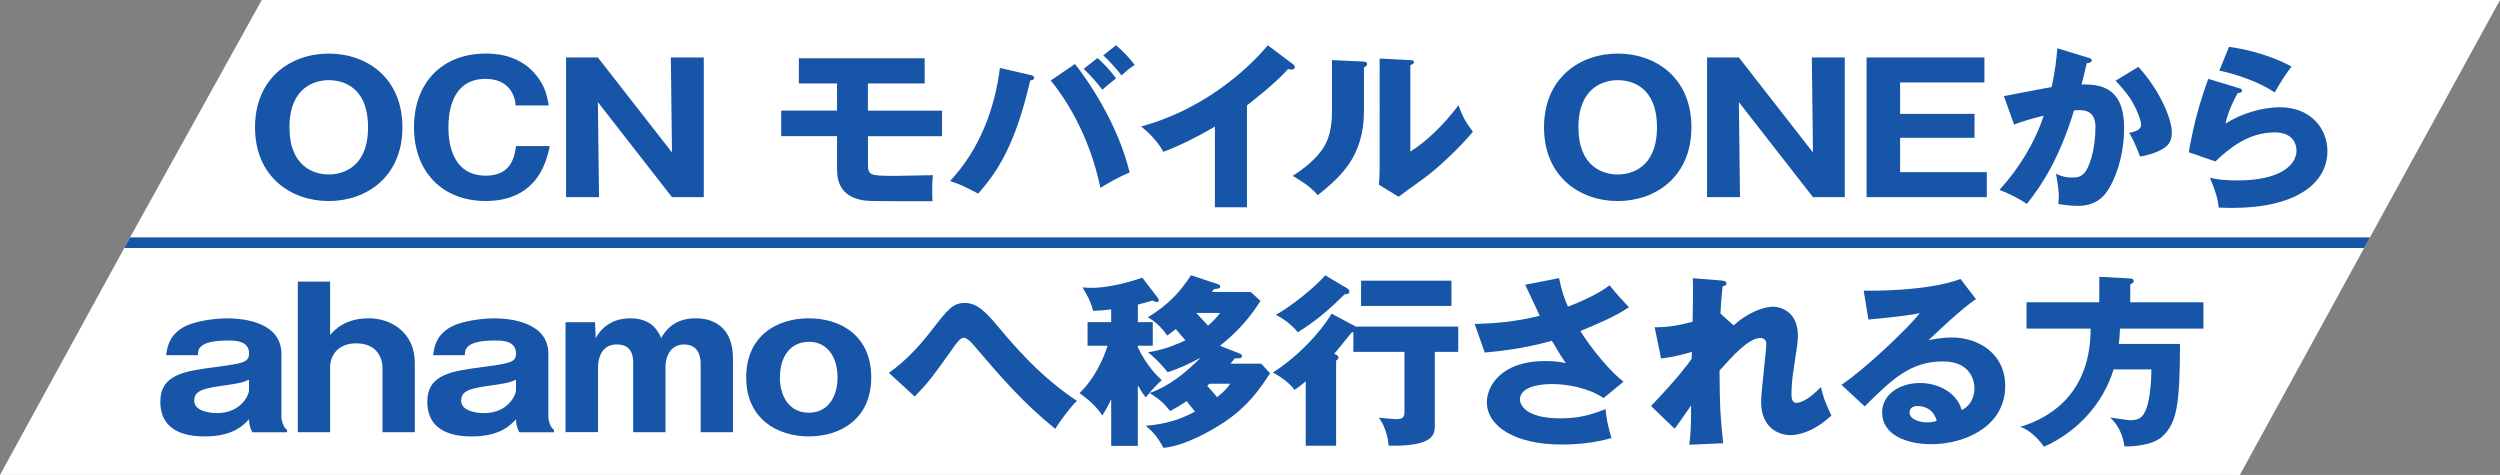 <?xml version="1.0" encoding="UTF-8"?><svg id="_レイヤー_2" xmlns="http://www.w3.org/2000/svg" viewBox="0 0 645.23 122.57"><rect x="0" y="0" width="645.23" height="122.57" fill="#808080" stroke="none"/><defs><style>.cls-1{fill:#1755a9;}.cls-1,.cls-2{stroke-width:0px;}.cls-2{fill:#fff;}</style></defs><g id="data"><polygon class="cls-2" points="611.66 61.28 33.57 61.28 67.56 0 645.23 0 611.66 61.28"/><polygon class="cls-2" points="578.09 122.57 0 122.57 33.57 61.28 611.66 61.28 578.09 122.57"/><polygon class="cls-1" points="610.18 64 32.08 64 33.57 61.28 611.66 61.28 610.18 64"/><path class="cls-1" d="M84.84,51.89c-9.75,0-19.02-6.27-19.02-19.03s9.27-19.03,19.02-19.03,19.02,6.18,19.02,19.03-9.37,19.03-19.02,19.03ZM74.71,32.86c0,10.16,6.34,12.17,10.14,12.17,3.36,0,10.14-1.6,10.14-12.17s-6.63-12.17-10.14-12.17-10.14,1.74-10.14,12.17Z"/><path class="cls-1" d="M141.87,37.7c-2.11,11.3-9.51,14.18-16.48,14.18-11.24,0-18.54-7.55-18.54-19.03s7.21-19.03,18.59-19.03c6.97,0,10.86,2.97,13.02,5.67,2.31,2.84,2.79,5.58,3.17,7.73h-8.55c-.14-2.65-1.78-6.86-7.78-6.86-9.56,0-9.56,10.48-9.56,12.49s0,12.49,9.66,12.49c6.29,0,7.4-4.53,7.78-7.64h8.69Z"/><path class="cls-1" d="M173.43,50.88l-19.12-24.52.29,24.52h-8.5V14.83h8.21l19.12,24.52-.29-24.52h8.5v36.05h-8.21Z"/><path class="cls-1" d="M224.01,28.56h19.12v6.59h-19.12v6.72c0,3.34,0,3.52,7.25,3.52.58,0,8.41-.14,9.51-.18-.19,1.56-.24,4.89-.1,6.72-16.72,0-16.86,0-18.59-.37-6.05-1.33-6.05-6.13-6.05-8.42v-8.01h-14.41v-6.59h14.41v-7h-9.85v-6.5h32.47v6.5h-14.65v7Z"/><path class="cls-1" d="M265.95,19.36c.43.09.96.23.96.69,0,.59-.67.69-1.01.69-3.84,16.61-8.41,23.56-13.45,29.23-3.6-1.88-4.28-2.24-7.25-3.25,7.54-8.05,11.53-18.44,12.87-29.19l7.88,1.83ZM277.43,16.52c3.27,4.03,11.14,15.51,14.12,28-3.12,1.24-6.53,3.34-7.54,3.98-2.93-14.09-9.42-23.6-12.83-27.72l6.24-4.25ZM283.25,14.97c1.54,1.33,3.46,3.39,4.8,5.26-1.2.91-2.35,1.88-3.55,2.93-1.3-1.74-2.5-3.11-4.8-5.4l3.55-2.79ZM288.05,11.68c2.11,1.88,3.41,3.2,4.8,5.08-1.3.82-2.02,1.46-3.41,2.7-.91-1.33-3.41-4.03-4.71-5.17l3.31-2.61Z"/><path class="cls-1" d="M321.82,53.49h-8.26v-20.81c-4.27,2.47-8.65,4.76-13.3,6.5-1.39-2.52-3.55-4.8-5.76-6.54,18.3-4.94,29.78-17.38,32.71-20.95l6.39,4.8c.29.18.58.46.58.87s-.38.59-.77.59c-.24,0-.43,0-.96-.14-3.41,3.89-10.33,9.15-10.62,9.38v26.3Z"/><path class="cls-1" d="M351.75,15.88c.53.05,1.1.05,1.1.64,0,.55-.62.78-.82.87v11.16c0,12.03-6.15,17.11-11.91,21.82-2.11-2.33-3.51-3.16-6.48-4.99,4.75-2.97,7.01-5.86,7.78-7.04.58-.87,2.35-3.52,2.35-9.38v-13.45l7.97.37ZM364,15.52c.53.05.91.05.91.5,0,.41-.48.64-.91.82v22.28c5.91-3.71,10.57-9.47,12.44-11.99.86,2.61,1.78,4.35,3.7,6.86-2.79,3.43-8.84,9.42-13.5,12.67-1.92,1.33-3.79,2.74-5.67,4.12l-5.09-3.11c.1-1.24.19-2.38.19-3.66V15.11l7.93.41Z"/><path class="cls-1" d="M417.52,51.89c-9.75,0-19.02-6.27-19.02-19.03s9.27-19.03,19.02-19.03,19.02,6.18,19.02,19.03-9.37,19.03-19.02,19.03ZM407.38,32.86c0,10.16,6.34,12.17,10.14,12.17,3.36,0,10.13-1.6,10.13-12.17s-6.63-12.17-10.13-12.17-10.14,1.74-10.14,12.17Z"/><path class="cls-1" d="M467.91,50.88l-19.12-24.52.29,24.52h-8.5V14.83h8.21l19.12,24.52-.29-24.52h8.5v36.05h-8.21Z"/><path class="cls-1" d="M512.78,44.43v6.45h-31.03V14.83h30.41v6.45h-21.76v8.1h19.21v6.18h-19.21v8.87h22.38Z"/><path class="cls-1" d="M538.91,14.88c.53.14.96.27.96.69,0,.64-1.01.73-1.3.73-.72,3.11-1.01,4.3-1.35,5.49,4.13,0,11,.14,11,11.21,0,7.55-2.5,14-4.8,16.93-.82,1.05-2.79,3.2-7.11,3.2-1.49,0-3.65-.18-5.09-.5.05-.5.14-.91.14-1.69,0-.69-.05-2.61-.72-6.13,1.1.59,2.35,1.01,4.18,1.01,1.3,0,2.07-.18,2.83-.87,1.63-1.37,3.17-6.5,3.17-12.17,0-4.71-3.46-4.44-5.52-4.3-3.79,12.4-8.31,19.35-12.2,24.15-2.02-1.42-5.14-2.93-7.06-3.61,5.09-5.63,9.08-12.08,11.43-19.17-2.31.55-6.1,1.6-7.64,2.33l-2.64-7.37c1.97-.37,10.52-2.06,12.3-2.33,1.01-4.39,1.3-7.73,1.49-10.02l7.93,2.42ZM551.88,17.26c5.28,5.63,8.65,13.27,8.65,16.88,0,2.38-.82,3.66-3.41,4.85-.43.18-2.35,1.05-4.8,1.42-1.01-2.7-1.58-4.03-2.79-6.13,1.3-.27,3.07-.64,3.07-2.1,0-1.14-1.2-4.16-2.5-6.27-1.25-2.06-3.07-3.98-4.08-5.08l5.86-3.57Z"/><path class="cls-1" d="M577.92,22.79c.34.09.72.18.72.59,0,.55-.58.59-1.11.64-1.15,2.06-2.45,4.76-3.17,7.91,4.28-2.79,9.85-4.25,14.03-4.25,8.26,0,12.3,5.81,12.3,11.25,0,8.74-8.65,14.73-24.55,14.73-1.39,0-2.59-.05-3.51-.09-.29-2.52-.67-3.75-2.26-7.69,1.63.37,3.31.69,7.11.69,10.9,0,15.23-3.89,15.23-7.73,0-1.33-.67-4.67-5.62-4.67-6.87,0-11.87,4.21-15.32,7.5l-6.87-2.38c1.39-7.82,2.83-12.81,5.04-18.94l7.97,2.42ZM575.28,12.09c1.68.23,9.08,1.28,16.14,5.08-1.83,2.42-3.03,4.39-4.32,6.68-4.04-2.7-9.9-4.71-14.31-5.63l2.5-6.13Z"/><path class="cls-1" d="M65.15,111.55c-.67-1.09-.83-2.22-.88-3.35-1.29,1.43-4.09,4.44-11.34,4.44-3.57,0-11.55-.54-11.55-8.98,0-7.05,6.37-7.89,13.94-8.88,7.25-.99,8.96-1.18,8.96-3.55,0-3.21-3.32-3.35-5.44-3.35-7.72,0-7.77,2.42-7.77,3.8h-8.18c.26-1.92.62-4.69,3.83-6.86,3.11-2.07,9.07-2.66,11.97-2.66,4.46,0,13.94,1.13,13.94,9.18v16.33c0,.84.52,2.71,1.45,3.26v.64h-8.91ZM64.27,97.98c-1.5.74-2.28.89-5.91,1.43-5.44.79-8.24,1.18-8.24,4,0,3.21,5.59,3.21,5.91,3.21,6.22,0,8.24-4.79,8.24-5.82v-2.81Z"/><path class="cls-1" d="M85.2,72.68v13.76c1.29-1.43,3.94-4.29,10.05-4.29,5.65,0,11.81,3.65,11.81,11.49v17.91h-8.34v-16.72c0-.94-.41-6.22-6.79-6.22-4.3,0-6.73,2.71-6.73,6.22v16.72h-8.34v-38.87h8.34Z"/><path class="cls-1" d="M134.05,111.55c-.67-1.09-.83-2.22-.88-3.35-1.29,1.43-4.09,4.44-11.34,4.44-3.57,0-11.55-.54-11.55-8.98,0-7.05,6.37-7.89,13.94-8.88,7.25-.99,8.96-1.18,8.96-3.55,0-3.21-3.32-3.35-5.44-3.35-7.72,0-7.77,2.42-7.77,3.8h-8.18c.26-1.92.62-4.69,3.83-6.86,3.11-2.07,9.07-2.66,11.97-2.66,4.46,0,13.94,1.13,13.94,9.18v16.33c0,.84.52,2.71,1.45,3.26v.64h-8.91ZM133.17,97.98c-1.5.74-2.28.89-5.91,1.43-5.44.79-8.24,1.18-8.24,4,0,3.21,5.59,3.21,5.91,3.21,6.22,0,8.24-4.79,8.24-5.82v-2.81Z"/><path class="cls-1" d="M153.58,83.19l.16,4.09c2.18-3.95,5.75-5.13,8.91-5.13,5.75,0,7.3,3.55,7.98,5.08,1.04-1.68,3.11-5.08,8.96-5.08s9.58,3.55,9.58,10.26v19.14h-8.34v-17.86c0-.94-.21-4.79-4.25-4.79s-4.82,4-4.82,5.57v17.07h-8.34v-18.01c0-3.4-1.76-4.64-4.2-4.64-4.3,0-4.87,4.14-4.87,5.82v16.82h-8.39v-28.37h7.62Z"/><path class="cls-1" d="M192.59,97.39c0-10.75,7.93-15.24,16.16-15.24s16.11,4.49,16.11,15.24-7.93,15.24-16.11,15.24-16.16-4.54-16.16-15.24ZM208.75,88.22c-4.35,0-7.46,3.31-7.46,9.32,0,4.54,2.28,8.98,7.46,8.98,4.82,0,7.41-3.95,7.41-9.13s-2.59-9.18-7.41-9.18Z"/><path class="cls-1" d="M229.39,96.23c4.35-3.04,7.94-6.95,11.14-11.09,4.05-5.23,5.4-6.95,8.44-6.95s5.2,2,8.44,5.9c4.3,5.09,11.04,13.13,20.53,19.36-1.8,1.71-4.65,5.66-5.59,7.23-8.39-6.76-14.19-13.56-20.93-21.46-.4-.48-1.75-2.05-2.7-2.05-.85,0-1.75,1.28-2.45,2.24-5.7,7.99-6.29,8.85-10.19,12.94l-6.69-6.14Z"/><path class="cls-1" d="M293.68,115.07h-6.89v-12.04c-.95,2.09-1.65,3.19-2.3,4.19-1.9-2.95-4.9-5.04-5.89-5.76,4.9-4.66,6.94-11.23,7.24-12.23h-5.15v-6.09h6.09v-3.28c-1.55.19-2.75.29-4.65.38-.5-2.14-1.65-4.33-2.75-6.09.8.1,1.4.14,2.3.14,1.95,0,6.29-.29,13.14-2.62l4.05,5.28c.15.19.2.43.2.57,0,.19-.1.43-.45.43-.3,0-.75-.19-1.1-.38-.5.14-2.6.71-3.85,1.05v4.52h3.85v6.09h-3.85v.38c2.3,4.9,5.1,7.52,6.19,8.52-1.7,1.38-3.8,4-4.15,4.47-.5-.62-.95-1.28-2.05-3.14v15.61ZM325.35,77.63c-2.75,4.28-5.65,7.76-10.49,11.61l5.2,2.05c.25.1.5.43.5.62,0,.52-.55.62-1.85.57-.25.33-.85,1-1.15,1.38h7.94l2.3,2.47c-2.8,4.28-5.64,8.42-11.74,12.56-1.7,1.14-9.44,6.09-15.79,6.71-1.45-2.9-3.15-4.52-4.55-5.71,5.25-.43,8.99-1.67,12.69-3.66-.3-.38-1.8-2.28-2.15-2.71-2.2,1.47-3.35,2.09-4.25,2.57-1.8-2.24-2.6-2.9-5.3-4.66,5.2-1.81,9.39-5.33,13.19-9.13-2.7,1.47-5.5,2.81-8.54,3.76-.6-.76-2.9-3.52-5.1-5.14,1.4-.24,4.55-.67,9.69-3.09-.55-.62-1.75-2-2.5-2.9-.5.43-.85.67-2.2,1.67-2-2.9-3.75-3.95-5-4.71,5.2-3.19,8.19-6.33,11.14-10.85l7.04,2.33c.35.1.5.33.5.57,0,.52-.5.57-1.6.67-.2.29-.4.52-.55.76h10.04l2.5,2.28ZM308.72,80.77c1.1,1.14,2.05,2.14,3.05,3.28,1.5-1.24,2.4-2.38,3.15-3.28h-6.19ZM312.17,99.04c-.2.19-.35.33-.6.52.9.95,1.55,1.76,2.55,2.95,1.65-1.38,2.3-1.9,3.4-3.47h-5.34Z"/><path class="cls-1" d="M349.98,84.29h26.38v6.52h-6.04v18.84c0,2.33,0,5.61-11.94,5.38-.05-1.71-.8-4.95-2.5-7.23.85.1,4,.38,4.45.38.9,0,2.15-.05,2.15-1.62v-15.75h-13.19v-5.09c-.15,0-.25.05-.45.1-2.25,2.81-3.35,4.14-4.5,5.52.4.14,1.1.43,1.1.86,0,.24-.05.52-.6.86v21.98h-7.84v-16.65c-1.35,1.19-2.05,1.67-2.9,2.24-1.25-1.81-3.95-3.66-5.59-4.47,9.24-5.95,14.54-13.94,15.14-15.22l6.34,3.38ZM347.73,74.44c.25.14.55.48.55.76,0,.71-.8.76-1.25.76-4.55,4.52-7.84,7.14-12.09,9.8-1.6-2.14-4.4-3.9-5.65-4.52,3.85-2.05,10.34-7.33,12.74-10.18l5.7,3.38ZM374.61,78.96h-23.33v-6.52h23.33v6.52Z"/><path class="cls-1" d="M402.38,71.78c.7,3.47,1.35,5.19,2.3,7.37,6.94-2.71,9.39-4.52,10.74-5.52,1.55,2,3.65,4.23,5,5.66-3.65,2.47-8.19,4.33-12.54,6.14,2.9,4.71,8.09,10.85,11.14,13.08l-5.15,4.23c-3.8-2.62-9.39-3.62-13.29-3.62s-8.29.95-8.29,4c0,1.24,1.3,4.85,10.39,4.85,4.45,0,7.44-.71,11.74-2.38.05,2.38,1,5.9,1.5,7.47-4.2,1.19-8.54,1.67-12.89,1.67-12.14,0-19.28-4.76-19.28-10.94,0-4.09,3.65-10.61,14.99-10.61,3.05,0,4.25.29,5.39.57-.95-1.38-1.75-2.62-3.6-5.8-7.64,2.19-14.84,2.81-17.33,3.04l-2.6-7.37c4.85-.14,10.49-.52,16.79-2.14-.6-1.24-3.2-6.85-3.75-7.99l8.74-1.71Z"/><path class="cls-1" d="M447.44,84c3.85-3.57,8.04-4.85,10.24-4.85,1.45,0,6.34,1,6.34,7.42,0,1.57-.05,1.9-1.25,9.75-.25,1.57-.4,3.81-.4,5.42,0,.62,0,2.24,1.3,2.24.6,0,2.7-.33,6.29-4.09.7,2.85.85,3.28,2.7,7.37-4.5,4.14-8.34,5.04-10.59,5.04-2.8,0-7.54-1.71-7.54-8.61,0-2.38,1.35-13.51,1.35-14.89,0-1-.6-1.57-1.55-1.57-3.05,0-7.34,4.85-10.54,8.42.1,9.85.15,10.94.95,18.75l-8.74.38c.35-2.38.45-5.76.45-8.18v-1.95c-.7.95-3.55,5.23-4.25,5.99l-6.09-5.85c7.14-7.47,9.59-10.9,10.49-12.18,0-.48.05-1.19.05-1.81-1.4.48-4.8,1.38-7.94,1.71l-1.65-8.04c3.6,0,6.34-.52,9.79-1.43.1-3.24.15-9.56.05-11.23l7.29.57c.55.05,1.4.14,1.4.81,0,.52-.65.62-1,.71-.4,3.76-.5,5.66-.55,7.04l3.4,3.04Z"/><path class="cls-1" d="M509.99,77.2c-3.4,2.14-11.14,9.52-12.24,10.61.85-.19,3.3-.71,5.99-.71,6.79,0,13.79,4.09,13.79,12.51,0,10.47-10.44,15.03-19.08,15.03-6.44,0-12.69-2.43-12.69-8.18,0-4.71,4.6-7.61,9.79-7.61,4.7,0,9.59,2.52,10.74,6.99,3.3-1.57,3.3-5.23,3.3-5.61,0-1.14-.4-6.95-8.14-6.95-8.44,0-13.24,4.71-20.18,11.61l-6-5.57c5.75-3.81,16.89-14.27,20.23-18.51-1.6.33-3.3.71-13.29,1.67l-1.2-7.47c1.95.05,16.39.19,24.98-3l4,5.19ZM494.95,104.79c-1.7,0-2.1.9-2.1,1.71,0,1.81,2.8,2.52,4.5,2.52,1.15,0,2-.24,2.5-.38-.8-3.24-3.5-3.85-4.9-3.85Z"/><path class="cls-1" d="M568.68,78.01v6.8h-21.53c-.05,1.76-.2,3-.3,3.95h15.79c0,16.08-.95,20.46-4.5,23.84-2.55,2.43-7.99,2.66-9.84,2.62-.55-4.33-2.75-6.57-3.7-7.47,1.35.19,4.75.71,5.25.71,2.65,0,3.35-1.19,4-2.76.8-1.81,1.4-5.99,1.4-10.37h-9.74c-2.7,8.8-9.29,16.08-17.98,19.98-1.2-1.81-3.7-4.42-6.14-5.14,8.89-2.66,18.18-9.56,18.18-25.36h-16.54v-6.8h18.78v-6.57l7.99.43c.3,0,.9.14.9.67,0,.38-.55.71-.9.86v4.61h18.88Z"/></g></svg>